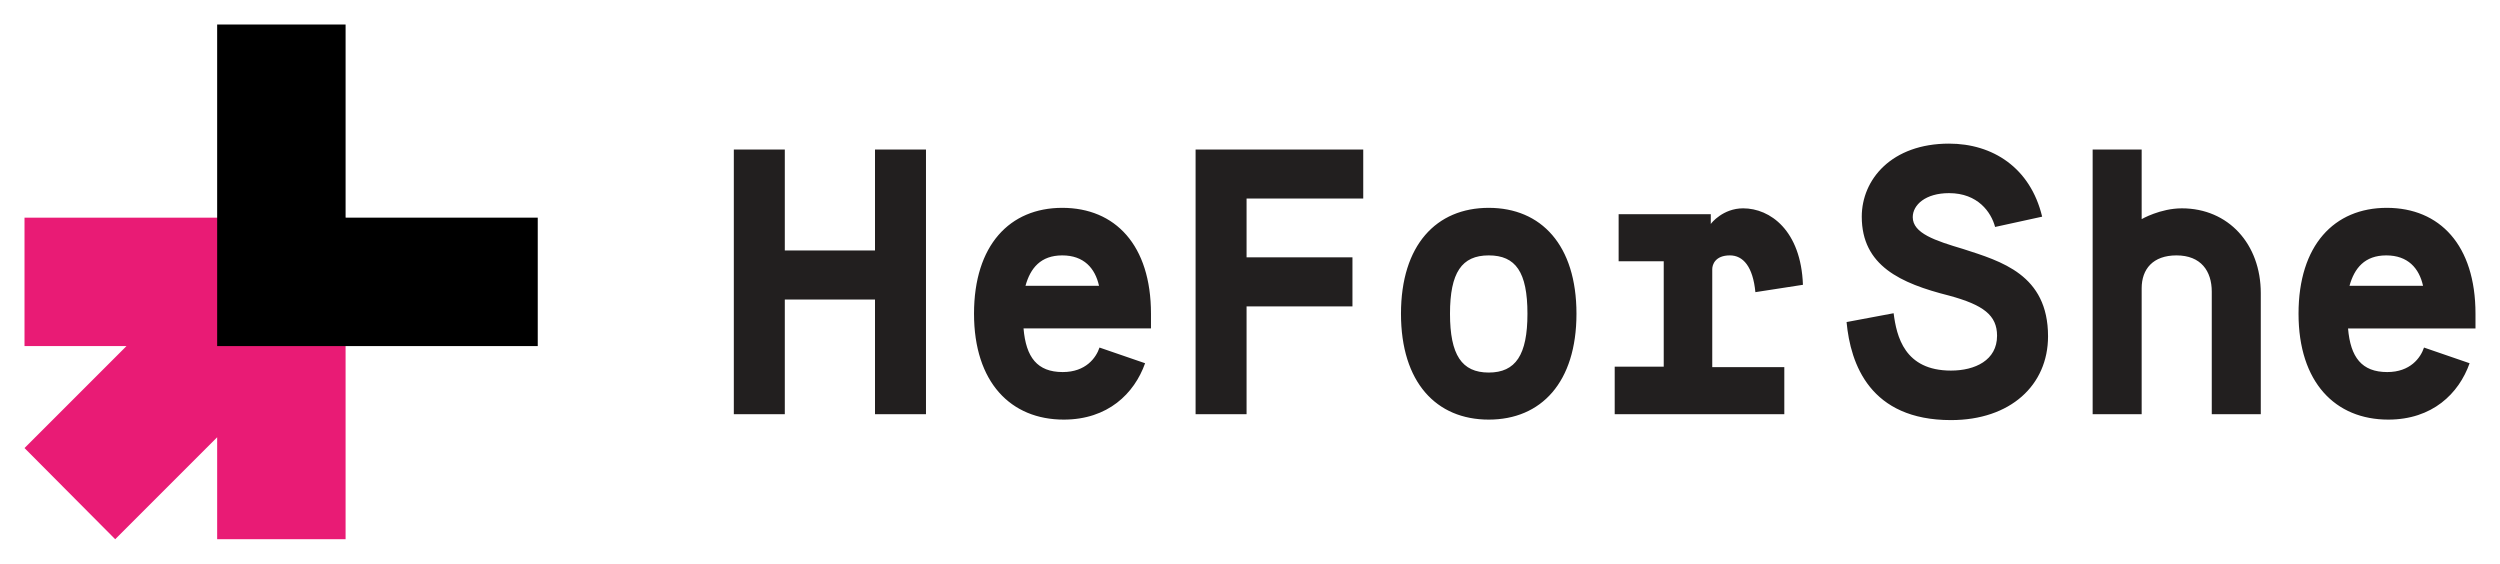 <svg xmlns="http://www.w3.org/2000/svg" class="SiteHeader-logo" viewBox="0 0 510 115" xml:space="preserve">  <path fill="#e91b75" d="M44.3 44.4H5v26.2h20.8L5 91.4 23.5 110l20.8-20.8V110h26.2V44.4z"></path>  <path d="M70.5 44.4V5H44.3v65.6h65.4V44.4z"></path>  <path fill="#221f1f" d="M149.7 30.5h10.4v20.6h18.4V30.5h10.4v54h-10.4V61.1h-18.4v23.4h-10.4zM224.2 58.3c-.8-3.6-3.1-6.2-7.5-6.2s-6.5 2.6-7.5 6.2h15zm9.4 15.8c-2.2 6.2-7.6 11.5-16.6 11.5-10.8 0-18.3-7.6-18.3-21.6 0-14 7.3-21.6 18-21.6 10.8 0 18.1 7.6 18.1 21.6v3h-26c.5 5.9 2.8 8.9 8 8.9 4.7 0 6.8-2.9 7.5-5l9.3 3.2zM243.9 30.5h34.2v10h-23.8v12h21.6v10h-21.6v22h-10.4zM311.6 64c0-8.5-2.4-11.9-7.9-11.9s-7.9 3.5-7.9 11.9 2.4 12 7.9 12 7.9-3.6 7.9-12m-25.8 0c0-14 7.2-21.6 17.9-21.6S321.6 50 321.6 64c0 14-7.2 21.6-17.9 21.6S285.8 78 285.8 64M329.3 74.8h10.1V53.3h-9.2v-9.6H349v2c.1-.2 2.5-3.2 6.6-3.2 5.5 0 11.8 4.5 12.2 15.6l-9.7 1.5c-.5-5.2-2.5-7.5-5.2-7.5-3 0-3.6 1.9-3.6 2.8v20H364v9.6h-34.6v-9.7zM386.3 63.9c.6 4.7 2.2 11.7 11.7 11.7 4.9 0 9.4-2.1 9.4-7.1 0-4.2-2.8-6.3-9.8-8.2-9.9-2.5-17.8-6.1-17.8-16.1 0-7.6 6.1-14.9 17.8-14.9 8.9 0 16.6 4.9 19 14.9l-9.6 2.1c-.8-3-3.5-6.9-9.4-6.9-4.8 0-7.4 2.4-7.4 4.9 0 3.3 4.6 4.8 10.3 6.5 7.7 2.5 17.3 5.2 17.3 17.8 0 10-7.7 17.1-19.8 17.1-16.5 0-20.5-11.4-21.3-20l9.6-1.8zM426.9 30.5h10v14.2s3.8-2.2 8.2-2.2c9.5 0 16.1 7.3 16.1 17.3v24.7h-10v-25c0-4.2-2.2-7.4-7.2-7.4-4.8 0-7.1 2.8-7.1 6.7v25.7h-10v-54zM494.3 58.3c-.8-3.6-3.1-6.2-7.5-6.2s-6.5 2.6-7.5 6.2h15zm9.5 15.8c-2.2 6.2-7.6 11.5-16.6 11.5-10.8 0-18.3-7.6-18.3-21.6 0-14 7.3-21.6 18-21.6C497.7 42.4 505 50 505 64v3h-26c.5 5.9 2.8 8.9 8 8.9 4.7 0 6.8-2.9 7.5-5l9.3 3.2z"></path></svg>